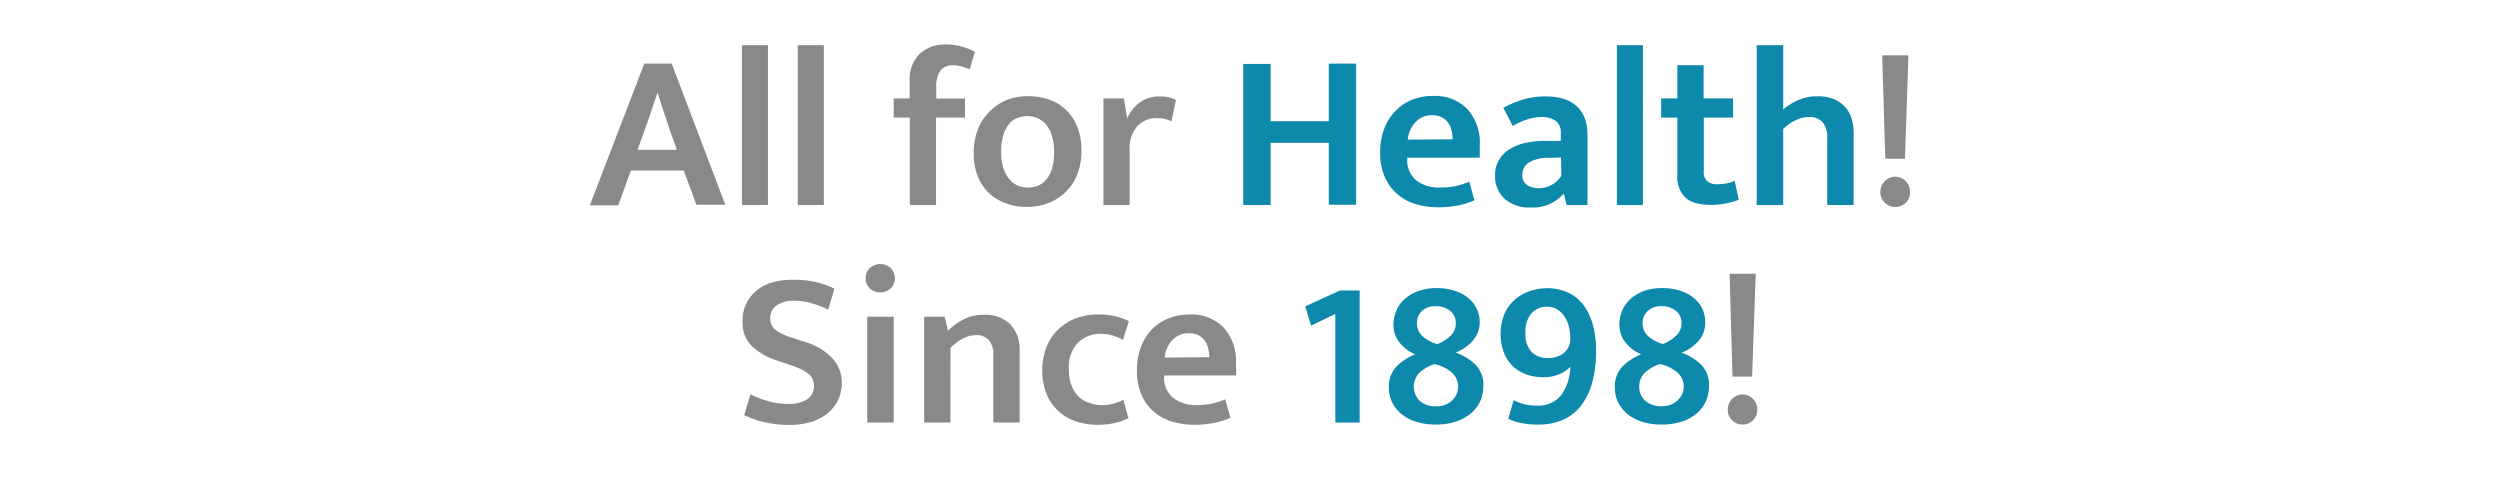 <svg id="Capa_1" data-name="Capa 1" xmlns="http://www.w3.org/2000/svg" viewBox="0 0 425.2 85.04"><defs><style>.cls-1{fill:#888988;}.cls-2{fill:#0d89ab;}</style></defs><path class="cls-1" d="M109.58,10.82h4.66l9.12,24h-4.92L116.3,29h-9l-2.14,5.92h-4.84Zm-1.14,14.66h6.68l-1.26-3.55c-.36-1.07-.7-2.07-1-3s-.65-2-1-3.09h-.07c-.36,1.05-.7,2.06-1,3s-.69,2-1.07,3.07Z"/><path class="cls-1" d="M126.19,34.87V7.69h4.42V34.87Z"/><path class="cls-1" d="M135.69,34.87V7.69h4.43V34.87Z"/><path class="cls-1" d="M161,7.58a9.74,9.74,0,0,1,2.56.34,10.65,10.65,0,0,1,2.25.88l-.88,3a9.78,9.78,0,0,0-1.36-.5,5,5,0,0,0-1.43-.19,2.63,2.63,0,0,0-2.19.88,4.73,4.73,0,0,0-.71,2.94v1.83h4.89V20H159.2V34.87h-4.46V20H152V16.74h2.71V13.8a6.09,6.09,0,0,1,1.68-4.62A6.28,6.28,0,0,1,161,7.58Z"/><path class="cls-1" d="M183.93,25.67a11,11,0,0,1-.7,4,8.42,8.42,0,0,1-2,3,8.53,8.53,0,0,1-2.94,1.87,10,10,0,0,1-3.62.65,10.33,10.33,0,0,1-3.61-.61,8.3,8.3,0,0,1-2.88-1.77A8,8,0,0,1,166.3,30a10.44,10.44,0,0,1-.69-3.93,11.26,11.26,0,0,1,.71-4.1,8.33,8.33,0,0,1,2-3A8.69,8.69,0,0,1,171.22,17a10,10,0,0,1,3.63-.64,10.56,10.56,0,0,1,3.61.59,7.91,7.91,0,0,1,2.88,1.77,8.38,8.38,0,0,1,1.91,2.9A10.93,10.93,0,0,1,183.93,25.67Zm-4.65.19a9.16,9.16,0,0,0-.38-2.8,5.46,5.46,0,0,0-1-1.89,3.83,3.83,0,0,0-1.45-1.07,4.3,4.3,0,0,0-1.69-.35,4.94,4.94,0,0,0-1.68.29,3.34,3.34,0,0,0-1.42,1,5.59,5.59,0,0,0-1,1.89,9.86,9.86,0,0,0-.38,2.94,8.68,8.68,0,0,0,.38,2.73,5.83,5.83,0,0,0,1,1.87,3.86,3.86,0,0,0,1.45,1.09,4.37,4.37,0,0,0,1.7.34,4.77,4.77,0,0,0,1.66-.3,3.54,3.54,0,0,0,1.43-1,5.13,5.13,0,0,0,1-1.85A9.44,9.44,0,0,0,179.28,25.86Z"/><path class="cls-1" d="M187.67,34.87V16.74h3.48l.57,3.4a6.41,6.41,0,0,1,2.06-2.66,5.6,5.6,0,0,1,3.51-1.08,6,6,0,0,1,1.61.19A5.49,5.49,0,0,1,200,17l-.76,3.66a5,5,0,0,0-1-.4,5.82,5.82,0,0,0-1.49-.17,4.45,4.45,0,0,0-3.28,1.33,5.77,5.77,0,0,0-1.34,4.24v9.2Z"/><path class="cls-2" d="M211.45,34.87v-24h4.66v9.74H226V10.82h4.65v24H226V24.3h-9.89V34.87Z"/><path class="cls-2" d="M251.68,26.82H239.35V27a4.43,4.43,0,0,0,1.55,3.7A6.34,6.34,0,0,0,245,31.89a12.49,12.49,0,0,0,2.66-.26,12.93,12.93,0,0,0,2.23-.73l.88,3.17a14.17,14.17,0,0,1-2.64.84,16.2,16.2,0,0,1-3.55.34,13.3,13.3,0,0,1-3.79-.53A8.51,8.51,0,0,1,237.64,33a8.14,8.14,0,0,1-2.12-2.9,10.29,10.29,0,0,1-.78-4.2,11,11,0,0,1,.65-3.9,8.72,8.72,0,0,1,1.83-3,8.08,8.08,0,0,1,2.86-2,9.63,9.63,0,0,1,3.7-.68,7.64,7.64,0,0,1,5.77,2.21,8.49,8.49,0,0,1,2.13,6.14Zm-4.62-3.13a6.09,6.09,0,0,0-.19-1.55,3.64,3.64,0,0,0-.61-1.32,2.8,2.8,0,0,0-1.09-.89,3.51,3.51,0,0,0-1.58-.33,3.72,3.72,0,0,0-2.82,1.15,5.06,5.06,0,0,0-1.34,3Z"/><path class="cls-2" d="M255.69,18.34a17.45,17.45,0,0,1,3.4-1.43,13.19,13.19,0,0,1,3.78-.51,10.91,10.91,0,0,1,2.9.36A6,6,0,0,1,268,17.92,5.38,5.38,0,0,1,269.49,20a8.44,8.44,0,0,1,.51,3.11V34.87h-3.55L266,33h-.12a6.85,6.85,0,0,1-5.53,2.29,6.25,6.25,0,0,1-4.47-1.51,5.11,5.11,0,0,1-1.6-3.91,5,5,0,0,1,.65-2.63,5.34,5.34,0,0,1,1.77-1.83,8.29,8.29,0,0,1,2.69-1.09,15.22,15.22,0,0,1,3.4-.36h2.67V22.66a2.41,2.41,0,0,0-.88-2.12,4,4,0,0,0-2.36-.63,8.17,8.17,0,0,0-2.27.34,11.9,11.9,0,0,0-2.66,1.18Zm9.81,8.44-2.06.07a6.24,6.24,0,0,0-3.51.86,2.32,2.32,0,0,0-1,1.89,2,2,0,0,0,.84,1.91,3.77,3.77,0,0,0,2,.5,4.37,4.37,0,0,0,2.12-.56,4.62,4.62,0,0,0,1.66-1.54Z"/><path class="cls-2" d="M275,34.87V7.69h4.43V34.87Z"/><path class="cls-2" d="M294.78,20h-5v9.09a2.08,2.08,0,0,0,.63,1.77,2.6,2.6,0,0,0,1.62.48,9.08,9.08,0,0,0,1.6-.15,6.61,6.61,0,0,0,1.41-.42l.69,3.2a11.64,11.64,0,0,1-2,.59,11.76,11.76,0,0,1-2.65.29c-2.06,0-3.54-.42-4.45-1.26a4.93,4.93,0,0,1-1.35-3.78V20h-2.75V16.74h2.75V11.09h4.47v5.65h5Z"/><path class="cls-2" d="M303.29,34.87h-4.51V7.69h4.51V18.61A10.32,10.32,0,0,1,305.9,17a8,8,0,0,1,3.19-.63,7.47,7.47,0,0,1,2.77.47,5.17,5.17,0,0,1,3.05,3.3,8.43,8.43,0,0,1,.36,2.52V34.87h-4.5V23.57a4,4,0,0,0-.79-2.8,2.93,2.93,0,0,0-2.3-.86,5.44,5.44,0,0,0-2.26.53,7.9,7.9,0,0,0-2.13,1.49Z"/><path class="cls-1" d="M319.81,32.66a2.5,2.5,0,0,1,.77-1.86,2.47,2.47,0,0,1,3.53,0,2.56,2.56,0,0,1,.74,1.86,2.46,2.46,0,0,1-.74,1.85,2.58,2.58,0,0,1-3.53,0A2.41,2.41,0,0,1,319.81,32.66Zm.31-23.25h4.46L324,27h-3.35Z"/><path class="cls-1" d="M134.9,47.58a16.87,16.87,0,0,1,3.85.4,14,14,0,0,1,3.17,1.12l-1.06,3.57a16.52,16.52,0,0,0-3-1.14,10.32,10.32,0,0,0-2.77-.38,5,5,0,0,0-3,.79A2.57,2.57,0,0,0,131,54.11a2.45,2.45,0,0,0,.89,2,9.41,9.41,0,0,0,2.87,1.34l2.31.76A10.2,10.2,0,0,1,141.62,61a6,6,0,0,1,1.55,4.13,6.68,6.68,0,0,1-.6,2.85,6.79,6.79,0,0,1-1.75,2.26,8.27,8.27,0,0,1-2.79,1.5,12.33,12.33,0,0,1-3.74.53,20.12,20.12,0,0,1-4-.4,15.88,15.88,0,0,1-3.72-1.27l1.06-3.53a18,18,0,0,0,3.19,1.21,12.5,12.5,0,0,0,3.26.42,5.6,5.6,0,0,0,3.21-.8,2.63,2.63,0,0,0,1.16-2.31,3,3,0,0,0-.19-1,2.49,2.49,0,0,0-.67-.93,5,5,0,0,0-1.29-.83,15.68,15.68,0,0,0-2.1-.82l-2.13-.72a11.5,11.5,0,0,1-4.19-2.41,5.57,5.57,0,0,1-1.58-4.23,6.43,6.43,0,0,1,2.21-5.08C130,48.23,132.12,47.58,134.9,47.58Z"/><path class="cls-1" d="M149.74,49.71A2.42,2.42,0,0,1,147.9,49a2.35,2.35,0,0,1-.67-1.71,2.3,2.3,0,0,1,.69-1.68,2.66,2.66,0,0,1,3.6,0,2.48,2.48,0,0,1,0,3.41A2.39,2.39,0,0,1,149.74,49.71ZM147.5,71.87v-18H152v18Z"/><path class="cls-1" d="M161.65,71.87h-4.47v-18h3.49l.57,2.39a10.24,10.24,0,0,1,2.77-2,7.4,7.4,0,0,1,3.3-.72,6.06,6.06,0,0,1,4.51,1.61,6.22,6.22,0,0,1,1.6,4.58V71.87h-4.48V60.22a3.58,3.58,0,0,0-.74-2.34A2.72,2.72,0,0,0,166,57a4.9,4.9,0,0,0-2.24.59,8.19,8.19,0,0,0-2.09,1.57Z"/><path class="cls-1" d="M187.34,68.91a7.36,7.36,0,0,0,2.15-.29,9.69,9.69,0,0,0,1.57-.62l.88,3.15a11.15,11.15,0,0,1-2.2.75,12.29,12.29,0,0,1-3,.35,11.76,11.76,0,0,1-3.76-.59,8.4,8.4,0,0,1-3-1.77,8.08,8.08,0,0,1-2-2.92,11.28,11.28,0,0,1,0-7.93,8.39,8.39,0,0,1,2-3,8.86,8.86,0,0,1,3-1.9,11,11,0,0,1,3.89-.66,13.64,13.64,0,0,1,2.42.23,10.61,10.61,0,0,1,2.7.91l-1,3.19a8.08,8.08,0,0,0-1.78-.76,6.66,6.66,0,0,0-1.9-.27,5.37,5.37,0,0,0-4,1.54,6,6,0,0,0-1.52,4.46,7.41,7.41,0,0,0,.49,2.88,5.23,5.23,0,0,0,1.29,1.9,4.62,4.62,0,0,0,1.8,1A6.76,6.76,0,0,0,187.34,68.91Z"/><path class="cls-1" d="M210.26,63.86H198V64a4.38,4.38,0,0,0,1.54,3.68,6.32,6.32,0,0,0,4,1.22,11.62,11.62,0,0,0,2.63-.27,13.1,13.1,0,0,0,2.22-.72l.88,3.15a13.49,13.49,0,0,1-2.62.83,16,16,0,0,1-3.53.35,13.23,13.23,0,0,1-3.78-.53,8.72,8.72,0,0,1-3.09-1.67,8.11,8.11,0,0,1-2.11-2.89,10.31,10.31,0,0,1-.77-4.17,11.06,11.06,0,0,1,.64-3.87,8.71,8.71,0,0,1,1.82-3,8.11,8.11,0,0,1,2.85-1.94,9.72,9.72,0,0,1,3.68-.68,7.59,7.59,0,0,1,5.73,2.2,8.43,8.43,0,0,1,2.12,6.11Zm-4.59-3.11a6,6,0,0,0-.19-1.54,3.83,3.83,0,0,0-.6-1.31A2.94,2.94,0,0,0,203.8,57a3.68,3.68,0,0,0-1.58-.32,3.75,3.75,0,0,0-2.81,1.14,5.14,5.14,0,0,0-1.33,3Z"/><path class="cls-2" d="M227.91,49.4h3.34V71.87h-4.14V53.39l-4.13,2L222,52.1Z"/><path class="cls-2" d="M244.34,49a9.49,9.49,0,0,1,3.21.5,6.65,6.65,0,0,1,2.29,1.29,5.07,5.07,0,0,1,1.37,1.84,5.35,5.35,0,0,1,.46,2.14,4.72,4.72,0,0,1-1.09,3.06,7.39,7.39,0,0,1-3,2.14A8.84,8.84,0,0,1,251,62.08a4.79,4.79,0,0,1,1.29,3.49,6.45,6.45,0,0,1-.59,2.79A5.89,5.89,0,0,1,250,70.44a7.5,7.5,0,0,1-2.55,1.31,10.79,10.79,0,0,1-3.26.46,11.27,11.27,0,0,1-3.21-.44,7.47,7.47,0,0,1-2.52-1.27,6,6,0,0,1-1.65-2,5.57,5.57,0,0,1-.59-2.58,4.92,4.92,0,0,1,1.2-3.49,9.33,9.33,0,0,1,3.28-2.17A6.7,6.7,0,0,1,238,58.22a4.79,4.79,0,0,1-1-3,5.94,5.94,0,0,1,.46-2.3,5.43,5.43,0,0,1,1.38-2,7.23,7.23,0,0,1,2.32-1.39A9,9,0,0,1,244.34,49ZM244,61.92a6.93,6.93,0,0,0-2.56,1.45,3.4,3.4,0,0,0,0,4.78,3.9,3.9,0,0,0,2.81.95,3.77,3.77,0,0,0,2.73-1,3.2,3.2,0,0,0-.13-4.8A7,7,0,0,0,244,61.92Zm-3-7a2.93,2.93,0,0,0,1,2.32,6.38,6.38,0,0,0,2.45,1.29,6.48,6.48,0,0,0,2.22-1.39,2.86,2.86,0,0,0,.93-2.14,2.6,2.6,0,0,0-1-2.16,3.7,3.7,0,0,0-2.39-.76,3.19,3.19,0,0,0-2.43.87A2.77,2.77,0,0,0,241,54.94Z"/><path class="cls-2" d="M261.68,72.21a14.6,14.6,0,0,1-3-.27,7.85,7.85,0,0,1-2.15-.72l.91-3.15a10,10,0,0,0,1.67.65,8.46,8.46,0,0,0,2.24.26,5,5,0,0,0,4.16-1.74,8.51,8.51,0,0,0,1.57-4.86,5.53,5.53,0,0,1-1.95,1.29,6.86,6.86,0,0,1-2.64.49,8.28,8.28,0,0,1-2.92-.49,6.6,6.6,0,0,1-2.3-1.42,6.47,6.47,0,0,1-1.5-2.3,9.3,9.3,0,0,1,0-6.3,6.83,6.83,0,0,1,1.63-2.46,7.32,7.32,0,0,1,2.57-1.6,9.3,9.3,0,0,1,3.35-.57,8,8,0,0,1,3,.59A6.76,6.76,0,0,1,269,51.49a9.42,9.42,0,0,1,1.78,3.3,15.51,15.51,0,0,1,.67,4.9,19.45,19.45,0,0,1-.74,5.71,11,11,0,0,1-2.05,3.89,7.83,7.83,0,0,1-3.09,2.22A10.56,10.56,0,0,1,261.68,72.21Zm5.39-14.69a8.15,8.15,0,0,0-.26-2.07,5.64,5.64,0,0,0-.78-1.7,3.77,3.77,0,0,0-1.23-1.16,3.16,3.16,0,0,0-1.6-.42,3.48,3.48,0,0,0-2.75,1.14,4.84,4.84,0,0,0-1,3.3,4.4,4.4,0,0,0,1.07,3.28,3.84,3.84,0,0,0,2.84,1,4.13,4.13,0,0,0,2-.46,3.34,3.34,0,0,0,1.31-1.21A3.17,3.17,0,0,0,267.07,57.52Z"/><path class="cls-2" d="M282.71,49a9.47,9.47,0,0,1,3.2.5,6.7,6.7,0,0,1,2.3,1.29,5.19,5.19,0,0,1,1.37,1.84,5.34,5.34,0,0,1,.45,2.14A4.77,4.77,0,0,1,289,57.85a7.42,7.42,0,0,1-3,2.14,8.84,8.84,0,0,1,3.38,2.09,4.79,4.79,0,0,1,1.29,3.49,6.45,6.45,0,0,1-.59,2.79,5.78,5.78,0,0,1-1.65,2.08,7.45,7.45,0,0,1-2.54,1.31,10.91,10.91,0,0,1-3.27.46,11.15,11.15,0,0,1-3.2-.44,7.43,7.43,0,0,1-2.53-1.27,6.21,6.21,0,0,1-1.65-2,5.57,5.57,0,0,1-.58-2.58,4.91,4.91,0,0,1,1.19-3.49,9.43,9.43,0,0,1,3.28-2.17,6.77,6.77,0,0,1-2.71-2.07,4.79,4.79,0,0,1-1-3,6.13,6.13,0,0,1,.46-2.3,5.46,5.46,0,0,1,1.39-2,7.29,7.29,0,0,1,2.31-1.39A9,9,0,0,1,282.71,49Zm-.34,12.9a6.9,6.9,0,0,0-2.57,1.45,3.17,3.17,0,0,0-1,2.43,3.12,3.12,0,0,0,1,2.35,3.92,3.92,0,0,0,2.81.95,3.75,3.75,0,0,0,2.73-1,3.18,3.18,0,0,0-.13-4.8A7,7,0,0,0,282.37,61.92Zm-3-7a2.92,2.92,0,0,0,1,2.32,6.45,6.45,0,0,0,2.45,1.29A6.48,6.48,0,0,0,285,57.16,2.86,2.86,0,0,0,286,55a2.6,2.6,0,0,0-1-2.16,3.68,3.68,0,0,0-2.39-.76,3.22,3.22,0,0,0-2.43.87A2.76,2.76,0,0,0,279.37,54.94Z"/><path class="cls-1" d="M293.86,69.67a2.47,2.47,0,0,1,.76-1.84,2.42,2.42,0,0,1,1.75-.74,2.37,2.37,0,0,1,1.76.74,2.46,2.46,0,0,1,.74,1.84,2.41,2.41,0,0,1-.74,1.84,2.5,2.5,0,0,1-1.76.7,2.54,2.54,0,0,1-1.75-.7A2.43,2.43,0,0,1,293.86,69.67Zm.31-23.11h4.44L298,64.05h-3.34Z"/></svg>